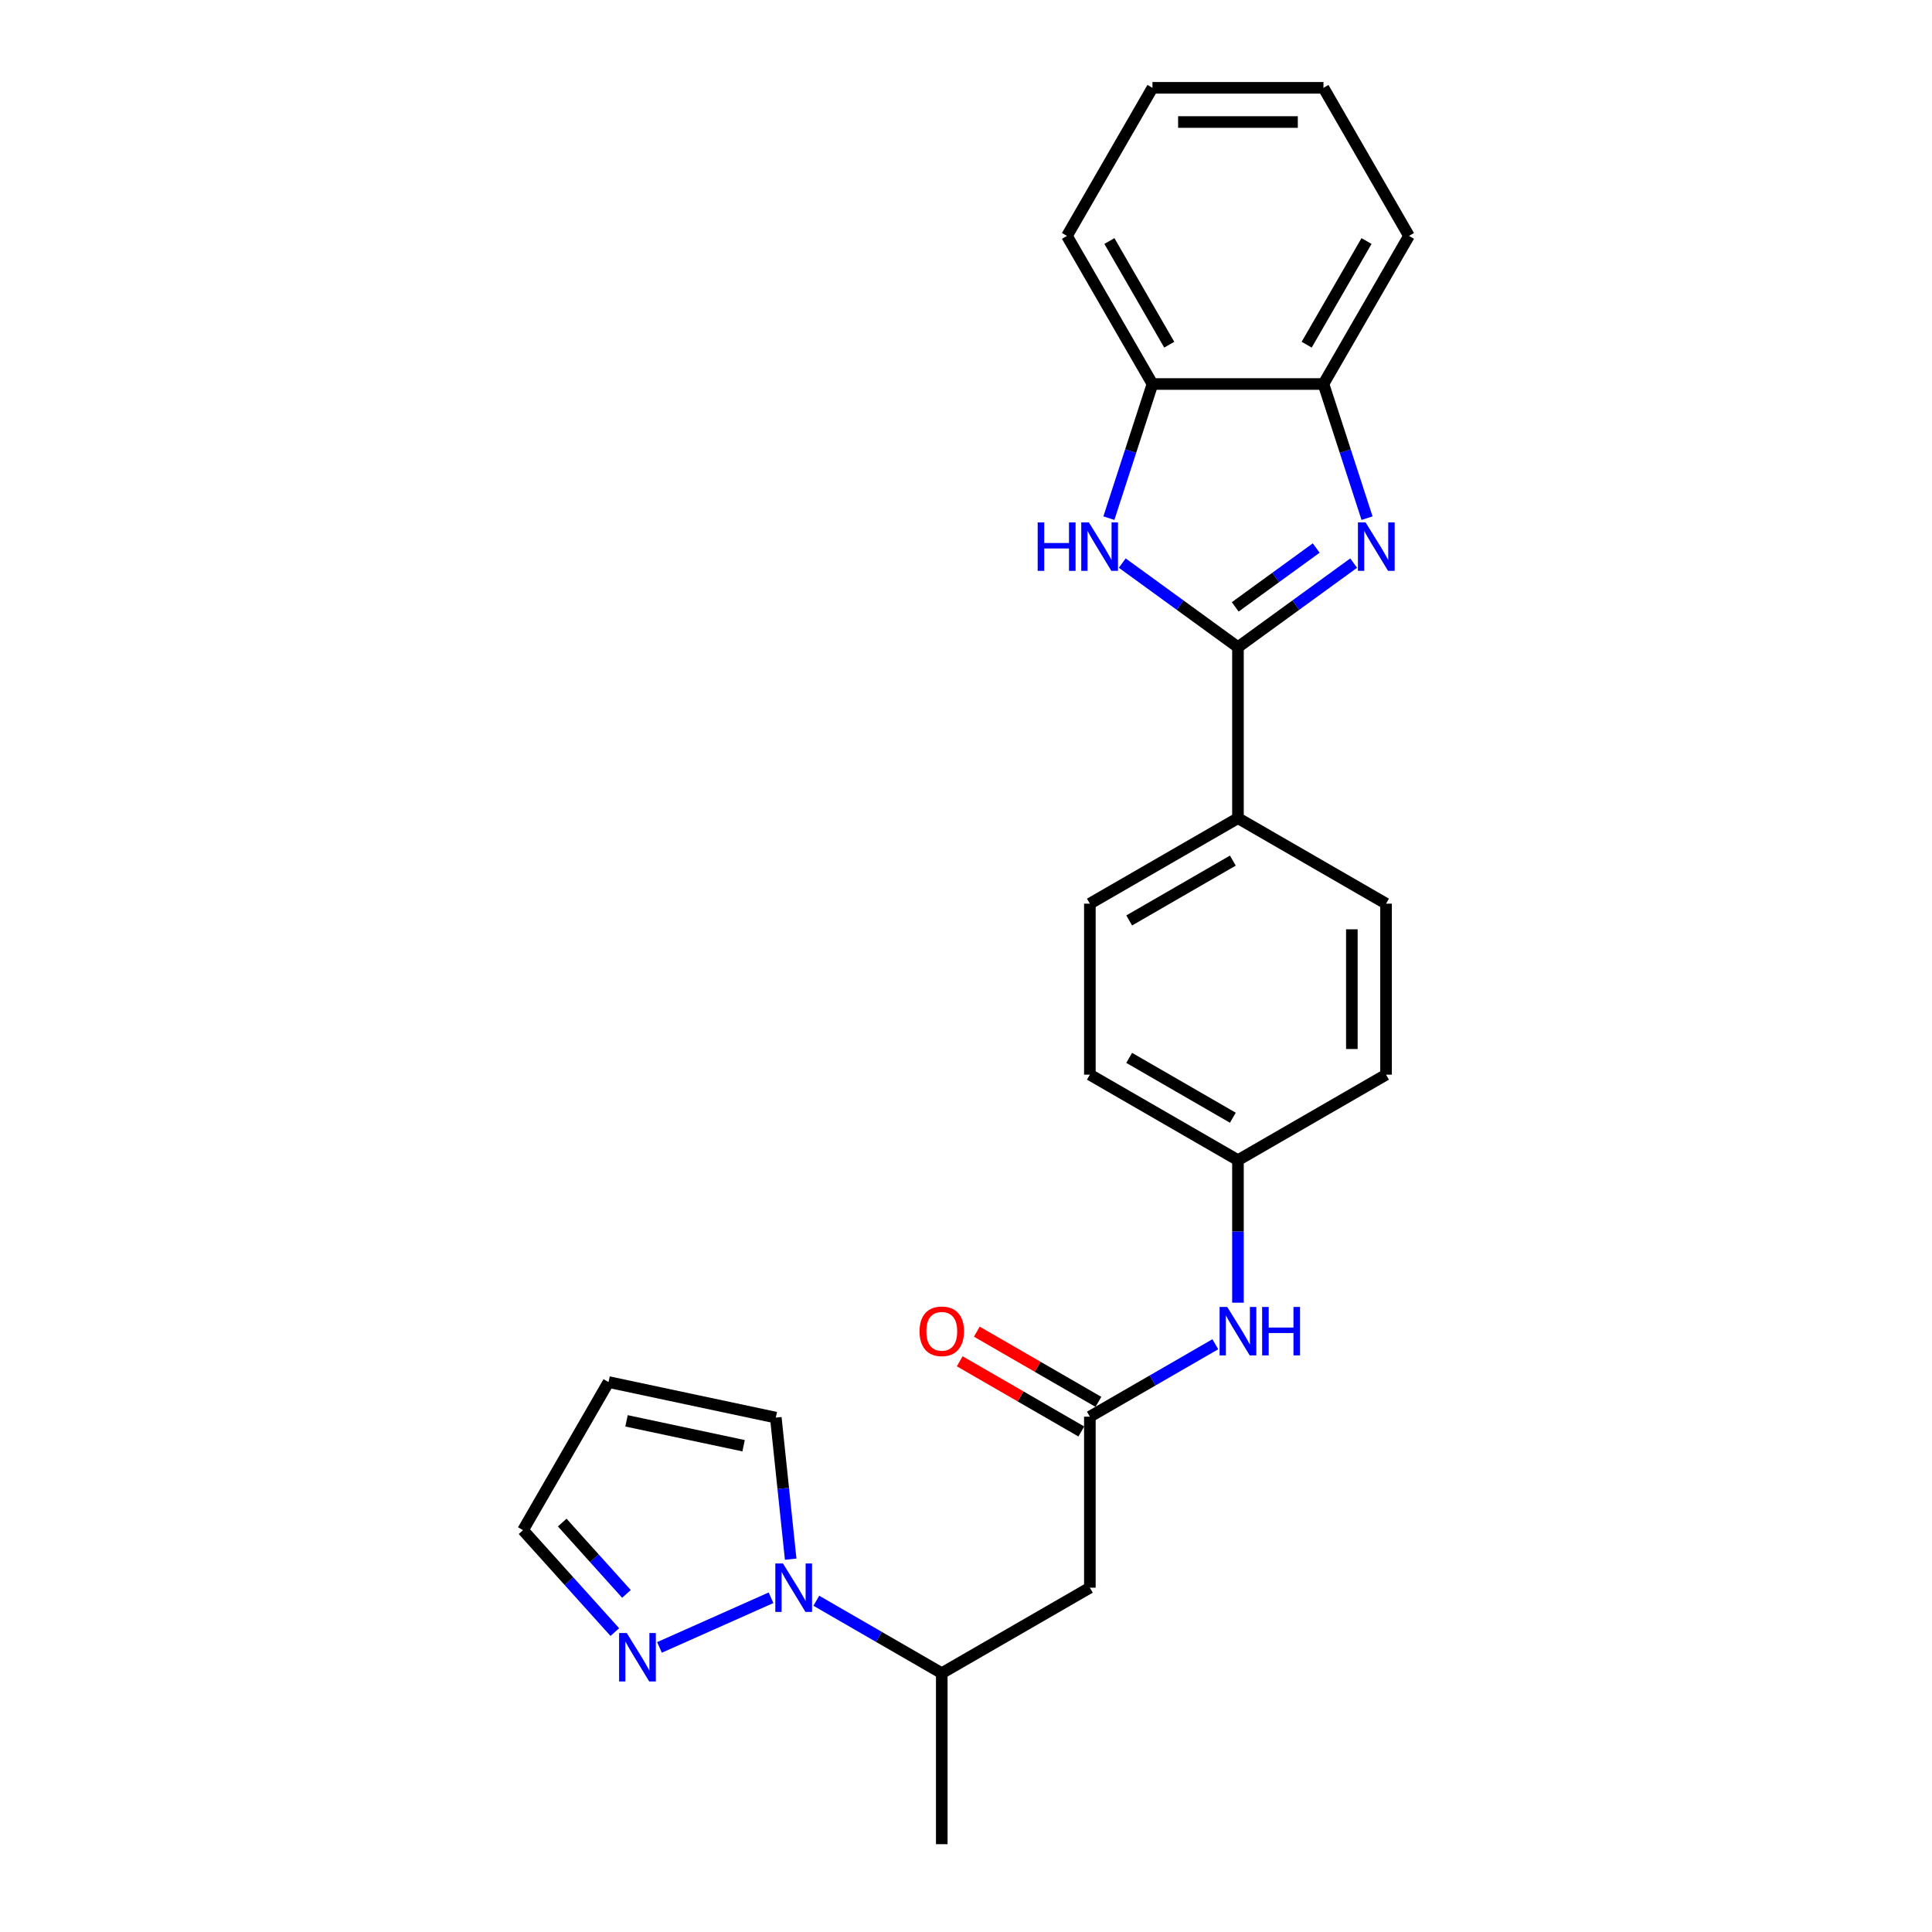 <?xml version='1.0' encoding='iso-8859-1'?>
<svg version='1.1' baseProfile='full'
              xmlns='http://www.w3.org/2000/svg'
                      xmlns:rdkit='http://www.rdkit.org/xml'
                      xmlns:xlink='http://www.w3.org/1999/xlink'
                  xml:space='preserve'
width='1000px' height='1000px' viewBox='0 0 1000 1000'>
<!-- END OF HEADER -->
<rect style='opacity:1.0;fill:#FFFFFF;stroke:none' width='1000' height='1000' x='0' y='0'> </rect>
<path class='bond-0' d='M 640.766,334.966 L 670.711,313.21' style='fill:none;fill-rule:evenodd;stroke:#000000;stroke-width:6px;stroke-linecap:butt;stroke-linejoin:miter;stroke-opacity:1' />
<path class='bond-0' d='M 670.711,313.21 L 700.655,291.454' style='fill:none;fill-rule:evenodd;stroke:#0000FF;stroke-width:6px;stroke-linecap:butt;stroke-linejoin:miter;stroke-opacity:1' />
<path class='bond-0' d='M 639.345,314.118 L 660.305,298.889' style='fill:none;fill-rule:evenodd;stroke:#000000;stroke-width:6px;stroke-linecap:butt;stroke-linejoin:miter;stroke-opacity:1' />
<path class='bond-0' d='M 660.305,298.889 L 681.266,283.66' style='fill:none;fill-rule:evenodd;stroke:#0000FF;stroke-width:6px;stroke-linecap:butt;stroke-linejoin:miter;stroke-opacity:1' />
<path class='bond-1' d='M 640.766,334.966 L 610.822,313.21' style='fill:none;fill-rule:evenodd;stroke:#000000;stroke-width:6px;stroke-linecap:butt;stroke-linejoin:miter;stroke-opacity:1' />
<path class='bond-1' d='M 610.822,313.21 L 580.878,291.454' style='fill:none;fill-rule:evenodd;stroke:#0000FF;stroke-width:6px;stroke-linecap:butt;stroke-linejoin:miter;stroke-opacity:1' />
<path class='bond-9' d='M 640.766,334.966 L 640.766,423.477' style='fill:none;fill-rule:evenodd;stroke:#000000;stroke-width:6px;stroke-linecap:butt;stroke-linejoin:miter;stroke-opacity:1' />
<path class='bond-6' d='M 707.582,268.194 L 696.302,233.477' style='fill:none;fill-rule:evenodd;stroke:#0000FF;stroke-width:6px;stroke-linecap:butt;stroke-linejoin:miter;stroke-opacity:1' />
<path class='bond-6' d='M 696.302,233.477 L 685.022,198.761' style='fill:none;fill-rule:evenodd;stroke:#000000;stroke-width:6px;stroke-linecap:butt;stroke-linejoin:miter;stroke-opacity:1' />
<path class='bond-7' d='M 573.95,268.194 L 585.231,233.477' style='fill:none;fill-rule:evenodd;stroke:#0000FF;stroke-width:6px;stroke-linecap:butt;stroke-linejoin:miter;stroke-opacity:1' />
<path class='bond-7' d='M 585.231,233.477 L 596.511,198.761' style='fill:none;fill-rule:evenodd;stroke:#000000;stroke-width:6px;stroke-linecap:butt;stroke-linejoin:miter;stroke-opacity:1' />
<path class='bond-2' d='M 422.526,828.544 L 454.993,847.289' style='fill:none;fill-rule:evenodd;stroke:#0000FF;stroke-width:6px;stroke-linecap:butt;stroke-linejoin:miter;stroke-opacity:1' />
<path class='bond-2' d='M 454.993,847.289 L 487.46,866.034' style='fill:none;fill-rule:evenodd;stroke:#000000;stroke-width:6px;stroke-linecap:butt;stroke-linejoin:miter;stroke-opacity:1' />
<path class='bond-3' d='M 399.088,826.996 L 341.346,852.704' style='fill:none;fill-rule:evenodd;stroke:#0000FF;stroke-width:6px;stroke-linecap:butt;stroke-linejoin:miter;stroke-opacity:1' />
<path class='bond-11' d='M 409.257,807.032 L 405.406,770.392' style='fill:none;fill-rule:evenodd;stroke:#0000FF;stroke-width:6px;stroke-linecap:butt;stroke-linejoin:miter;stroke-opacity:1' />
<path class='bond-11' d='M 405.406,770.392 L 401.555,733.752' style='fill:none;fill-rule:evenodd;stroke:#000000;stroke-width:6px;stroke-linecap:butt;stroke-linejoin:miter;stroke-opacity:1' />
<path class='bond-14' d='M 318.229,844.764 L 294.476,818.383' style='fill:none;fill-rule:evenodd;stroke:#0000FF;stroke-width:6px;stroke-linecap:butt;stroke-linejoin:miter;stroke-opacity:1' />
<path class='bond-14' d='M 294.476,818.383 L 270.722,792.002' style='fill:none;fill-rule:evenodd;stroke:#000000;stroke-width:6px;stroke-linecap:butt;stroke-linejoin:miter;stroke-opacity:1' />
<path class='bond-14' d='M 324.258,825.005 L 307.631,806.538' style='fill:none;fill-rule:evenodd;stroke:#0000FF;stroke-width:6px;stroke-linecap:butt;stroke-linejoin:miter;stroke-opacity:1' />
<path class='bond-14' d='M 307.631,806.538 L 291.004,788.072' style='fill:none;fill-rule:evenodd;stroke:#000000;stroke-width:6px;stroke-linecap:butt;stroke-linejoin:miter;stroke-opacity:1' />
<path class='bond-4' d='M 564.113,733.267 L 596.58,714.522' style='fill:none;fill-rule:evenodd;stroke:#000000;stroke-width:6px;stroke-linecap:butt;stroke-linejoin:miter;stroke-opacity:1' />
<path class='bond-4' d='M 596.58,714.522 L 629.047,695.777' style='fill:none;fill-rule:evenodd;stroke:#0000FF;stroke-width:6px;stroke-linecap:butt;stroke-linejoin:miter;stroke-opacity:1' />
<path class='bond-5' d='M 564.113,733.267 L 564.113,821.778' style='fill:none;fill-rule:evenodd;stroke:#000000;stroke-width:6px;stroke-linecap:butt;stroke-linejoin:miter;stroke-opacity:1' />
<path class='bond-13' d='M 568.539,725.602 L 537.072,707.434' style='fill:none;fill-rule:evenodd;stroke:#000000;stroke-width:6px;stroke-linecap:butt;stroke-linejoin:miter;stroke-opacity:1' />
<path class='bond-13' d='M 537.072,707.434 L 505.605,689.267' style='fill:none;fill-rule:evenodd;stroke:#FF0000;stroke-width:6px;stroke-linecap:butt;stroke-linejoin:miter;stroke-opacity:1' />
<path class='bond-13' d='M 559.688,740.932 L 528.221,722.765' style='fill:none;fill-rule:evenodd;stroke:#000000;stroke-width:6px;stroke-linecap:butt;stroke-linejoin:miter;stroke-opacity:1' />
<path class='bond-13' d='M 528.221,722.765 L 496.754,704.597' style='fill:none;fill-rule:evenodd;stroke:#FF0000;stroke-width:6px;stroke-linecap:butt;stroke-linejoin:miter;stroke-opacity:1' />
<path class='bond-8' d='M 564.113,821.778 L 487.46,866.034' style='fill:none;fill-rule:evenodd;stroke:#000000;stroke-width:6px;stroke-linecap:butt;stroke-linejoin:miter;stroke-opacity:1' />
<path class='bond-20' d='M 685.022,198.761 L 729.278,122.108' style='fill:none;fill-rule:evenodd;stroke:#000000;stroke-width:6px;stroke-linecap:butt;stroke-linejoin:miter;stroke-opacity:1' />
<path class='bond-20' d='M 676.33,178.412 L 707.309,124.754' style='fill:none;fill-rule:evenodd;stroke:#000000;stroke-width:6px;stroke-linecap:butt;stroke-linejoin:miter;stroke-opacity:1' />
<path class='bond-25' d='M 685.022,198.761 L 596.511,198.761' style='fill:none;fill-rule:evenodd;stroke:#000000;stroke-width:6px;stroke-linecap:butt;stroke-linejoin:miter;stroke-opacity:1' />
<path class='bond-21' d='M 596.511,198.761 L 552.255,122.108' style='fill:none;fill-rule:evenodd;stroke:#000000;stroke-width:6px;stroke-linecap:butt;stroke-linejoin:miter;stroke-opacity:1' />
<path class='bond-21' d='M 605.203,178.412 L 574.224,124.754' style='fill:none;fill-rule:evenodd;stroke:#000000;stroke-width:6px;stroke-linecap:butt;stroke-linejoin:miter;stroke-opacity:1' />
<path class='bond-22' d='M 487.46,866.034 L 487.46,954.545' style='fill:none;fill-rule:evenodd;stroke:#000000;stroke-width:6px;stroke-linecap:butt;stroke-linejoin:miter;stroke-opacity:1' />
<path class='bond-15' d='M 640.766,423.477 L 564.113,467.733' style='fill:none;fill-rule:evenodd;stroke:#000000;stroke-width:6px;stroke-linecap:butt;stroke-linejoin:miter;stroke-opacity:1' />
<path class='bond-15' d='M 638.12,445.446 L 584.462,476.425' style='fill:none;fill-rule:evenodd;stroke:#000000;stroke-width:6px;stroke-linecap:butt;stroke-linejoin:miter;stroke-opacity:1' />
<path class='bond-16' d='M 640.766,423.477 L 717.419,467.733' style='fill:none;fill-rule:evenodd;stroke:#000000;stroke-width:6px;stroke-linecap:butt;stroke-linejoin:miter;stroke-opacity:1' />
<path class='bond-10' d='M 640.766,674.265 L 640.766,637.383' style='fill:none;fill-rule:evenodd;stroke:#0000FF;stroke-width:6px;stroke-linecap:butt;stroke-linejoin:miter;stroke-opacity:1' />
<path class='bond-10' d='M 640.766,637.383 L 640.766,600.5' style='fill:none;fill-rule:evenodd;stroke:#000000;stroke-width:6px;stroke-linecap:butt;stroke-linejoin:miter;stroke-opacity:1' />
<path class='bond-12' d='M 401.555,733.752 L 314.978,715.349' style='fill:none;fill-rule:evenodd;stroke:#000000;stroke-width:6px;stroke-linecap:butt;stroke-linejoin:miter;stroke-opacity:1' />
<path class='bond-12' d='M 384.888,748.307 L 324.284,735.425' style='fill:none;fill-rule:evenodd;stroke:#000000;stroke-width:6px;stroke-linecap:butt;stroke-linejoin:miter;stroke-opacity:1' />
<path class='bond-28' d='M 314.978,715.349 L 270.722,792.002' style='fill:none;fill-rule:evenodd;stroke:#000000;stroke-width:6px;stroke-linecap:butt;stroke-linejoin:miter;stroke-opacity:1' />
<path class='bond-19' d='M 564.113,467.733 L 564.113,556.244' style='fill:none;fill-rule:evenodd;stroke:#000000;stroke-width:6px;stroke-linecap:butt;stroke-linejoin:miter;stroke-opacity:1' />
<path class='bond-18' d='M 717.419,467.733 L 717.419,556.244' style='fill:none;fill-rule:evenodd;stroke:#000000;stroke-width:6px;stroke-linecap:butt;stroke-linejoin:miter;stroke-opacity:1' />
<path class='bond-18' d='M 699.717,481.01 L 699.717,542.968' style='fill:none;fill-rule:evenodd;stroke:#000000;stroke-width:6px;stroke-linecap:butt;stroke-linejoin:miter;stroke-opacity:1' />
<path class='bond-17' d='M 640.766,600.5 L 717.419,556.244' style='fill:none;fill-rule:evenodd;stroke:#000000;stroke-width:6px;stroke-linecap:butt;stroke-linejoin:miter;stroke-opacity:1' />
<path class='bond-26' d='M 640.766,600.5 L 564.113,556.244' style='fill:none;fill-rule:evenodd;stroke:#000000;stroke-width:6px;stroke-linecap:butt;stroke-linejoin:miter;stroke-opacity:1' />
<path class='bond-26' d='M 638.12,578.531 L 584.462,547.552' style='fill:none;fill-rule:evenodd;stroke:#000000;stroke-width:6px;stroke-linecap:butt;stroke-linejoin:miter;stroke-opacity:1' />
<path class='bond-24' d='M 729.278,122.108 L 685.022,45.455' style='fill:none;fill-rule:evenodd;stroke:#000000;stroke-width:6px;stroke-linecap:butt;stroke-linejoin:miter;stroke-opacity:1' />
<path class='bond-23' d='M 552.255,122.108 L 596.511,45.455' style='fill:none;fill-rule:evenodd;stroke:#000000;stroke-width:6px;stroke-linecap:butt;stroke-linejoin:miter;stroke-opacity:1' />
<path class='bond-27' d='M 596.511,45.455 L 685.022,45.455' style='fill:none;fill-rule:evenodd;stroke:#000000;stroke-width:6px;stroke-linecap:butt;stroke-linejoin:miter;stroke-opacity:1' />
<path class='bond-27' d='M 609.787,63.157 L 671.745,63.157' style='fill:none;fill-rule:evenodd;stroke:#000000;stroke-width:6px;stroke-linecap:butt;stroke-linejoin:miter;stroke-opacity:1' />
<path  class='atom-1' d='M 706.833 270.407
L 715.047 283.684
Q 715.861 284.994, 717.171 287.366
Q 718.481 289.738, 718.552 289.879
L 718.552 270.407
L 721.88 270.407
L 721.88 295.473
L 718.445 295.473
L 709.63 280.957
Q 708.603 279.258, 707.505 277.311
Q 706.443 275.364, 706.125 274.762
L 706.125 295.473
L 702.867 295.473
L 702.867 270.407
L 706.833 270.407
' fill='#0000FF'/>
<path  class='atom-2' d='M 537.1 270.407
L 540.499 270.407
L 540.499 281.064
L 553.316 281.064
L 553.316 270.407
L 556.714 270.407
L 556.714 295.473
L 553.316 295.473
L 553.316 283.896
L 540.499 283.896
L 540.499 295.473
L 537.1 295.473
L 537.1 270.407
' fill='#0000FF'/>
<path  class='atom-2' d='M 563.618 270.407
L 571.832 283.684
Q 572.647 284.994, 573.956 287.366
Q 575.266 289.738, 575.337 289.879
L 575.337 270.407
L 578.665 270.407
L 578.665 295.473
L 575.231 295.473
L 566.415 280.957
Q 565.389 279.258, 564.291 277.311
Q 563.229 275.364, 562.91 274.762
L 562.91 295.473
L 559.653 295.473
L 559.653 270.407
L 563.618 270.407
' fill='#0000FF'/>
<path  class='atom-3' d='M 405.266 809.245
L 413.48 822.522
Q 414.294 823.832, 415.604 826.204
Q 416.914 828.576, 416.985 828.718
L 416.985 809.245
L 420.313 809.245
L 420.313 834.312
L 416.879 834.312
L 408.063 819.796
Q 407.036 818.096, 405.939 816.149
Q 404.877 814.202, 404.558 813.6
L 404.558 834.312
L 401.301 834.312
L 401.301 809.245
L 405.266 809.245
' fill='#0000FF'/>
<path  class='atom-4' d='M 324.407 845.246
L 332.621 858.523
Q 333.435 859.833, 334.745 862.205
Q 336.055 864.577, 336.126 864.718
L 336.126 845.246
L 339.454 845.246
L 339.454 870.312
L 336.02 870.312
L 327.204 855.797
Q 326.177 854.097, 325.08 852.15
Q 324.018 850.203, 323.699 849.601
L 323.699 870.312
L 320.442 870.312
L 320.442 845.246
L 324.407 845.246
' fill='#0000FF'/>
<path  class='atom-11' d='M 635.226 676.478
L 643.439 689.755
Q 644.254 691.065, 645.564 693.437
Q 646.874 695.809, 646.944 695.951
L 646.944 676.478
L 650.273 676.478
L 650.273 701.545
L 646.838 701.545
L 638.023 687.029
Q 636.996 685.329, 635.898 683.382
Q 634.836 681.435, 634.517 680.833
L 634.517 701.545
L 631.26 701.545
L 631.26 676.478
L 635.226 676.478
' fill='#0000FF'/>
<path  class='atom-11' d='M 653.282 676.478
L 656.681 676.478
L 656.681 687.135
L 669.497 687.135
L 669.497 676.478
L 672.896 676.478
L 672.896 701.545
L 669.497 701.545
L 669.497 689.967
L 656.681 689.967
L 656.681 701.545
L 653.282 701.545
L 653.282 676.478
' fill='#0000FF'/>
<path  class='atom-14' d='M 475.954 689.082
Q 475.954 683.063, 478.928 679.7
Q 481.902 676.336, 487.46 676.336
Q 493.019 676.336, 495.993 679.7
Q 498.967 683.063, 498.967 689.082
Q 498.967 695.172, 495.957 698.641
Q 492.948 702.076, 487.46 702.076
Q 481.937 702.076, 478.928 698.641
Q 475.954 695.207, 475.954 689.082
M 487.46 699.243
Q 491.284 699.243, 493.337 696.694
Q 495.426 694.11, 495.426 689.082
Q 495.426 684.161, 493.337 681.683
Q 491.284 679.169, 487.46 679.169
Q 483.636 679.169, 481.548 681.647
Q 479.494 684.125, 479.494 689.082
Q 479.494 694.145, 481.548 696.694
Q 483.636 699.243, 487.46 699.243
' fill='#FF0000'/>
</svg>
